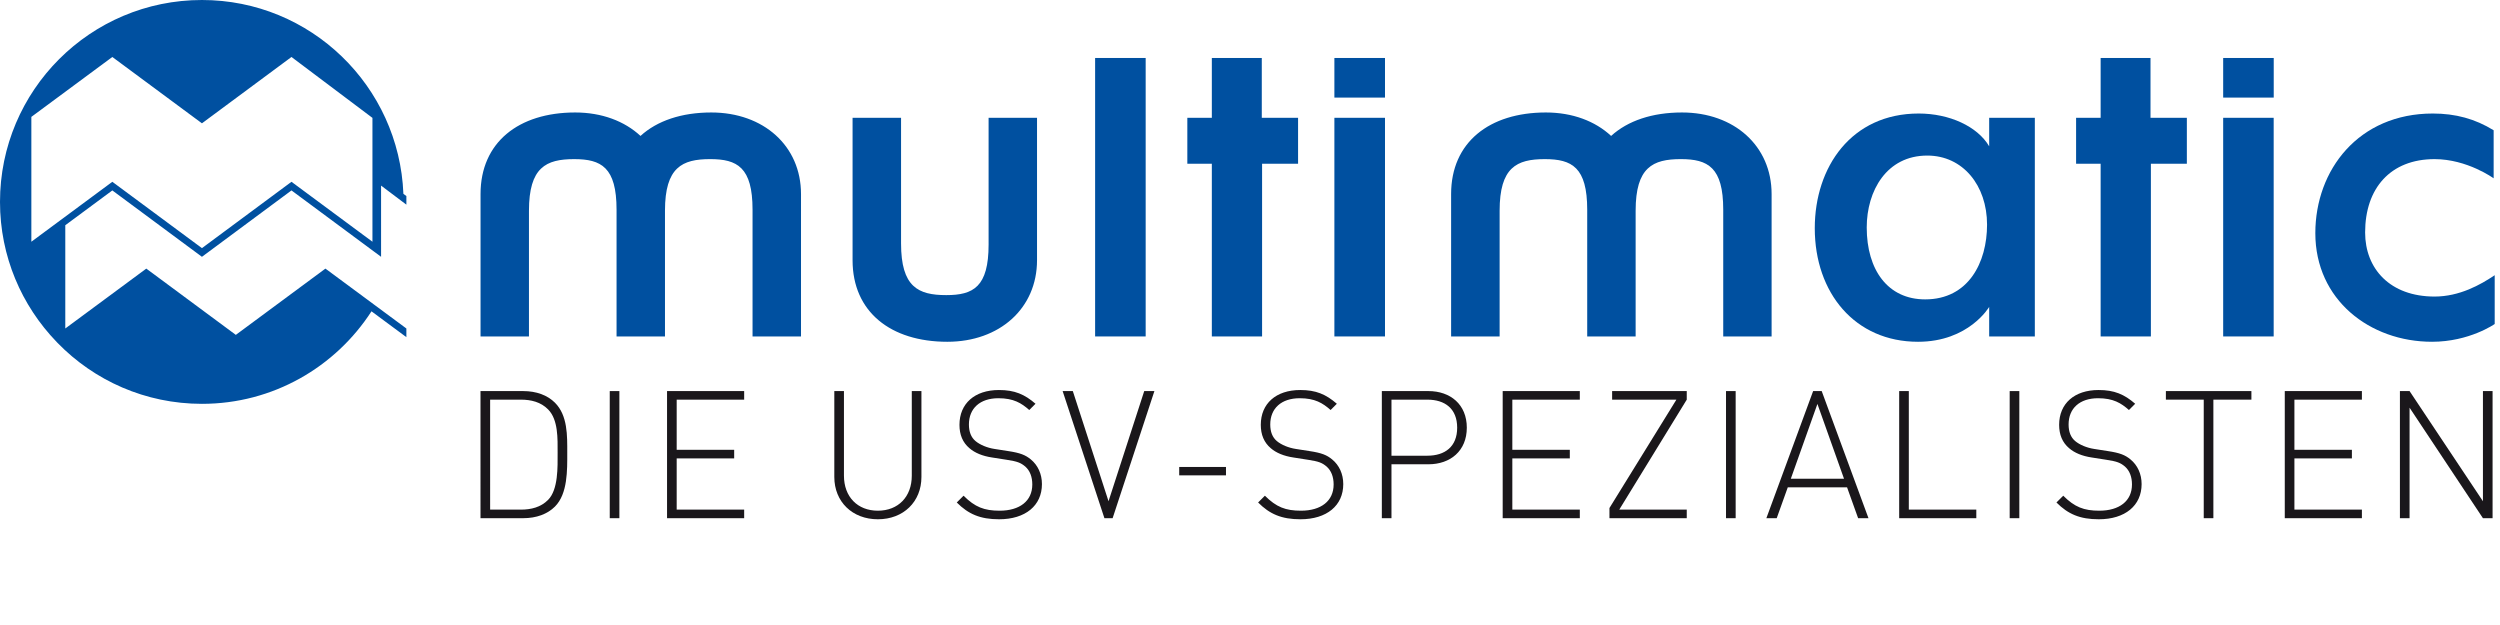 <?xml version="1.0" encoding="utf-8"?>
<!-- Generator: Adobe Illustrator 16.0.0, SVG Export Plug-In . SVG Version: 6.00 Build 0)  -->
<!DOCTYPE svg PUBLIC "-//W3C//DTD SVG 1.1//EN" "http://www.w3.org/Graphics/SVG/1.1/DTD/svg11.dtd">
<svg version="1.1" id="Ebene_1" xmlns="http://www.w3.org/2000/svg" xmlns:xlink="http://www.w3.org/1999/xlink" x="0px" y="0px"
	 width="400px" height="100px" viewBox="0 0 400 100" enable-background="new 0 0 400 100" xml:space="preserve">
<g>
	<g>
		<path fill="#0050A0" d="M64.544,31.015C63.858,13.772,49.714,0,32.31,0C14.466,0,0,14.461,0,32.31
			c0,8.71,3.461,16.601,9.066,22.405l0.139,0.146c5.858,6.02,14.043,9.753,23.104,9.753c11.385,0,21.372-5.9,27.13-14.804
			l5.581,4.134v-1.386l-12.953-9.582L37.732,53.58L23.406,42.976l-12.96,9.582V36.036l7.527-5.569L32.31,41.089l14.326-10.622
			l14.336,10.622V29.695l4.049,3.05v-1.379L64.544,31.015z M59.591,38.677l-12.955-9.59L32.31,39.702L17.973,29.087l-12.956,9.59
			V18.701l12.956-9.584L32.31,19.73L46.636,9.117l12.955,9.744V38.677z"/>
		<path fill="#0050A0" d="M113.804,17.996c-4.743,0-8.661,1.32-11.324,3.752c-2.554-2.367-6.186-3.752-10.448-3.752
			c-9.058,0-15.145,4.784-15.145,13.051v22.784h7.747V33.719c0-6.951,2.73-8.259,7.235-8.259c4.334,0,6.78,1.308,6.78,8.09v20.282
			h7.748V33.699c0.006-6.936,2.74-8.24,7.234-8.24c4.328,0,6.777,1.308,6.777,8.09v20.282h7.754V31.047
			C128.163,23.354,122.174,17.996,113.804,17.996"/>
		<path fill="#0050A0" d="M269.116,17.996c-4.757,0-8.666,1.32-11.338,3.752c-2.547-2.367-6.177-3.752-10.438-3.752
			c-9.055,0-15.162,4.784-15.162,13.051v22.784h7.762V33.719c0-6.951,2.73-8.259,7.229-8.259c4.34,0,6.785,1.308,6.785,8.09v20.282
			h7.748V33.699c0.005-6.936,2.739-8.24,7.236-8.24c4.329,0,6.779,1.308,6.779,8.09v20.282h7.74V31.047
			C283.458,23.354,277.479,17.996,269.116,17.996"/>
		<path fill="#0050A0" d="M158.176,18.848h7.748v22.788c0,7.694-5.981,13.048-14.353,13.048c-9.057,0-15.16-4.785-15.16-13.048
			V18.848h7.758v20.107c0,6.956,2.726,8.263,7.233,8.263c4.325,0,6.773-1.307,6.773-8.089V18.848z"/>
		<rect x="175.219" y="9.276" fill="#0050A0" width="8.088" height="44.555"/>
		<polygon fill="#0050A0" points="193.893,53.832 193.893,26.198 189.974,26.198 189.974,18.848 193.893,18.848 193.893,9.277 
			201.885,9.277 201.885,18.848 207.692,18.848 207.692,26.198 201.934,26.198 201.934,53.832 		"/>
		<rect x="213.502" y="18.848" fill="#0050A0" width="8.097" height="34.983"/>
		<path fill="#0050A0" d="M290.364,36.511c0-9.799,5.867-18.348,16.631-18.348c4.901,0,9.395,2.052,11.273,5.245v-4.56h7.305v34.983
			h-7.305v-4.727c0,0-3.248,5.58-11.386,5.58C296.8,54.684,290.364,46.874,290.364,36.511 M308.364,24.891
			c-6.502,0-9.687,5.631-9.687,11.508c0,6.777,3.364,11.502,9.349,11.502c6.939,0,9.903-5.92,9.903-11.957
			C317.93,29.669,314.06,24.891,308.364,24.891"/>
		<polygon fill="#0050A0" points="336.102,53.832 336.102,26.198 332.175,26.198 332.175,18.848 336.102,18.848 336.102,9.277 
			344.081,9.277 344.081,18.848 349.896,18.848 349.896,26.198 344.142,26.198 344.142,53.832 		"/>
		<rect x="355.708" y="18.848" fill="#0050A0" width="8.08" height="34.983"/>
		<path fill="#0050A0" d="M370.453,37.306c0-10.136,6.933-19.143,18.795-19.143c3.645,0,6.78,0.855,9.735,2.68v7.688
			c0,0-4.213-3.071-9.451-3.071c-7.072,0-11.112,4.67-11.112,11.732c0,5.811,3.985,10.257,11.112,10.257
			c3.989,0,7.346-1.883,9.62-3.417v7.807c0,0-4.042,2.845-10.025,2.845C379.159,54.684,370.453,47.958,370.453,37.306"/>
		<rect x="213.502" y="9.276" fill="#0050A0" width="8.097" height="6.338"/>
		<rect x="355.708" y="9.276" fill="#0050A0" width="8.088" height="6.338"/>
	</g>
	<g>
		<path fill="#1A171B" d="M88.79,81.054c-1.199,1.2-2.971,1.857-5.084,1.857h-6.827V62.573h6.827c2.113,0,3.885,0.657,5.084,1.857
			c2.057,2.057,1.971,5.284,1.971,8.026S90.847,78.998,88.79,81.054z M87.705,65.515c-1.171-1.199-2.742-1.571-4.371-1.571h-4.913
			V81.54h4.913c1.628,0,3.199-0.372,4.371-1.571c1.628-1.657,1.514-5.256,1.514-7.513S89.333,67.172,87.705,65.515z"/>
		<path fill="#1A171B" d="M97.559,82.911V62.573h1.542v20.338H97.559z"/>
		<path fill="#1A171B" d="M106.727,82.911V62.573h12.34v1.371H108.27v8.027h9.198v1.371h-9.198v8.198h10.797v1.371H106.727z"/>
		<path fill="#1A171B" d="M140.46,83.083c-4.085,0-6.97-2.799-6.97-6.77v-13.74h1.542v13.54c0,3.371,2.171,5.599,5.427,5.599
			c3.257,0,5.427-2.228,5.427-5.599v-13.54h1.543v13.74C147.43,80.283,144.545,83.083,140.46,83.083z"/>
		<path fill="#1A171B" d="M159.854,83.083c-3.028,0-4.913-0.828-6.77-2.685l1.085-1.085c1.828,1.828,3.313,2.399,5.771,2.399
			c3.199,0,5.228-1.542,5.228-4.199c0-1.199-0.372-2.199-1.114-2.856c-0.743-0.628-1.286-0.828-2.942-1.085l-2.371-0.372
			c-1.542-0.229-2.771-0.743-3.627-1.485c-1.086-0.914-1.6-2.171-1.6-3.742c0-3.399,2.428-5.57,6.312-5.57
			c2.514,0,4.113,0.686,5.855,2.199l-1,1c-1.257-1.114-2.514-1.885-4.941-1.885c-2.942,0-4.713,1.628-4.713,4.199
			c0,1.171,0.343,2.057,1.057,2.657s1.885,1.085,3.027,1.257l2.2,0.343c1.913,0.286,2.771,0.628,3.628,1.342
			c1.113,0.914,1.771,2.314,1.771,3.942C166.71,80.883,164.082,83.083,159.854,83.083z"/>
		<path fill="#1A171B" d="M178.02,82.911h-1.313l-6.685-20.338h1.629l5.713,17.625l5.713-17.625h1.628L178.02,82.911z"/>
		<path fill="#1A171B" d="M188.674,76.056v-1.342h7.484v1.342H188.674z"/>
		<path fill="#1A171B" d="M208.068,83.083c-3.027,0-4.913-0.828-6.77-2.685l1.085-1.085c1.828,1.828,3.313,2.399,5.771,2.399
			c3.199,0,5.227-1.542,5.227-4.199c0-1.199-0.371-2.199-1.113-2.856c-0.743-0.628-1.285-0.828-2.942-1.085l-2.371-0.372
			c-1.542-0.229-2.771-0.743-3.628-1.485c-1.085-0.914-1.6-2.171-1.6-3.742c0-3.399,2.429-5.57,6.313-5.57
			c2.514,0,4.113,0.686,5.855,2.199l-1,1c-1.257-1.114-2.514-1.885-4.941-1.885c-2.942,0-4.713,1.628-4.713,4.199
			c0,1.171,0.343,2.057,1.057,2.657s1.886,1.085,3.028,1.257l2.199,0.343c1.914,0.286,2.771,0.628,3.627,1.342
			c1.114,0.914,1.771,2.314,1.771,3.942C214.924,80.883,212.296,83.083,208.068,83.083z"/>
		<path fill="#1A171B" d="M228.549,74.285h-5.913v8.626h-1.542V62.573h7.455c3.514,0,6.141,2.142,6.141,5.856
			C234.689,72.142,232.062,74.285,228.549,74.285z M228.377,63.944h-5.741v8.969h5.741c2.8,0,4.771-1.428,4.771-4.484
			C233.147,65.373,231.177,63.944,228.377,63.944z"/>
		<path fill="#1A171B" d="M240.43,82.911V62.573h12.34v1.371h-10.797v8.027h9.197v1.371h-9.197v8.198h10.797v1.371H240.43z"/>
		<path fill="#1A171B" d="M257.512,82.911v-1.628l10.711-17.338h-10.283v-1.371h11.94v1.371L259.082,81.54h10.798v1.371H257.512z"/>
		<path fill="#1A171B" d="M276.162,82.911V62.573h1.543v20.338H276.162z"/>
		<path fill="#1A171B" d="M297.3,82.911l-1.771-4.942h-9.483l-1.771,4.942h-1.656l7.483-20.338h1.371l7.484,20.338H297.3z
			 M290.787,64.63l-4.256,11.968h8.512L290.787,64.63z"/>
		<path fill="#1A171B" d="M303.869,82.911V62.573h1.542V81.54h10.798v1.371H303.869z"/>
		<path fill="#1A171B" d="M321.549,82.911V62.573h1.543v20.338H321.549z"/>
		<path fill="#1A171B" d="M335.802,83.083c-3.028,0-4.913-0.828-6.77-2.685l1.085-1.085c1.828,1.828,3.313,2.399,5.771,2.399
			c3.199,0,5.228-1.542,5.228-4.199c0-1.199-0.372-2.199-1.114-2.856c-0.743-0.628-1.286-0.828-2.942-1.085l-2.371-0.372
			c-1.542-0.229-2.771-0.743-3.627-1.485c-1.086-0.914-1.6-2.171-1.6-3.742c0-3.399,2.428-5.57,6.312-5.57
			c2.514,0,4.113,0.686,5.855,2.199l-1,1c-1.257-1.114-2.514-1.885-4.941-1.885c-2.942,0-4.713,1.628-4.713,4.199
			c0,1.171,0.343,2.057,1.057,2.657s1.885,1.085,3.027,1.257l2.2,0.343c1.913,0.286,2.771,0.628,3.628,1.342
			c1.113,0.914,1.771,2.314,1.771,3.942C342.657,80.883,340.029,83.083,335.802,83.083z"/>
		<path fill="#1A171B" d="M354.14,63.944v18.967h-1.542V63.944h-6.057v-1.371h13.683v1.371H354.14z"/>
		<path fill="#1A171B" d="M365.564,82.911V62.573h12.34v1.371h-10.798v8.027h9.198v1.371h-9.198v8.198h10.798v1.371H365.564z"/>
		<path fill="#1A171B" d="M397.27,82.911l-11.74-17.681v17.681h-1.543V62.573h1.543l11.74,17.625V62.573h1.542v20.338H397.27z"/>
	</g>
</g>
</svg>
